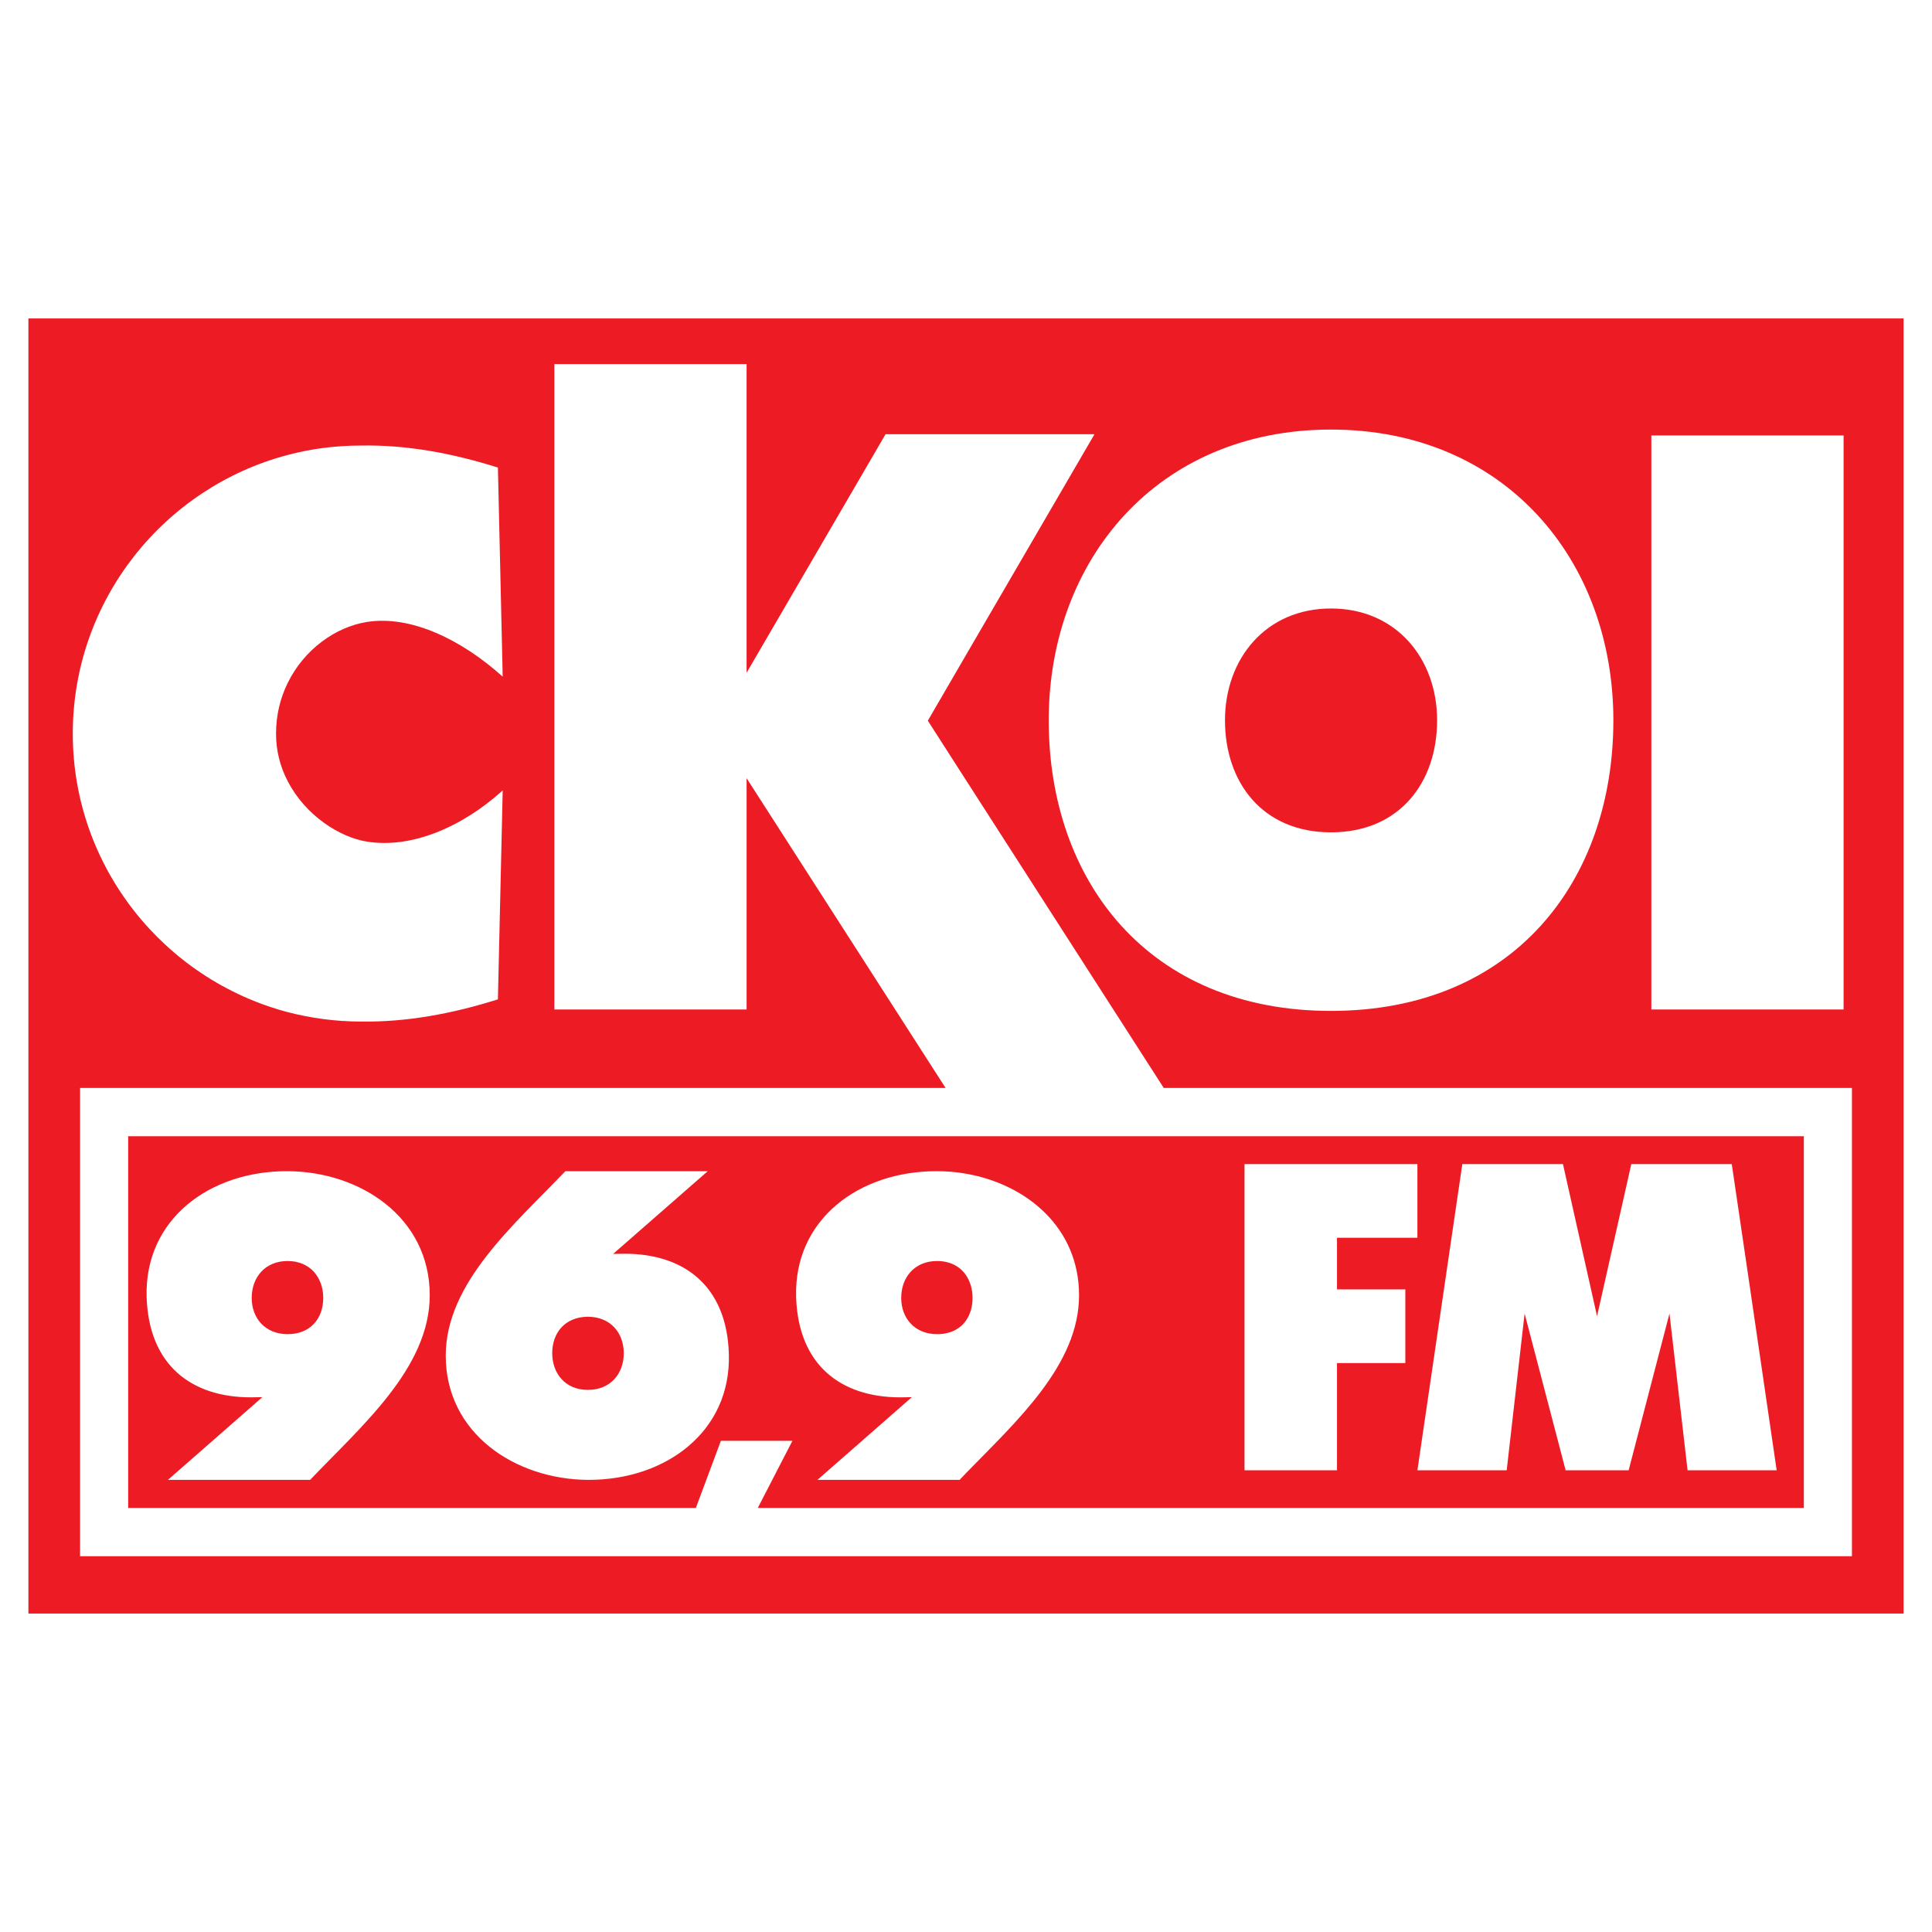 <?xml version="1.0" encoding="utf-8"?>
<!-- Generator: Adobe Illustrator 13.0.0, SVG Export Plug-In . SVG Version: 6.00 Build 14948)  -->
<!DOCTYPE svg PUBLIC "-//W3C//DTD SVG 1.0//EN" "http://www.w3.org/TR/2001/REC-SVG-20010904/DTD/svg10.dtd">
<svg version="1.0" id="Layer_1" xmlns="http://www.w3.org/2000/svg" xmlns:xlink="http://www.w3.org/1999/xlink" x="0px" y="0px"
	 width="192.756px" height="192.756px" viewBox="0 0 192.756 192.756" enable-background="new 0 0 192.756 192.756"
	 xml:space="preserve">
<g>
	<polygon fill-rule="evenodd" clip-rule="evenodd" fill="#FFFFFF" points="0,0 192.756,0 192.756,192.756 0,192.756 0,0 	"/>
	<path fill-rule="evenodd" clip-rule="evenodd" fill="#ED1C24" d="M132.789,83.042c6.872,0,10.591-5.012,10.591-11.175
		c0-6.146-4.073-11.157-10.591-11.157c-6.499,0-10.572,5.012-10.572,11.157C122.217,78.031,125.936,83.042,132.789,83.042
		L132.789,83.042L132.789,83.042L132.789,83.042z"/>
	<path fill-rule="evenodd" clip-rule="evenodd" fill="#ED1C24" d="M93.491,125.812c-2.249,0-3.577,1.629-3.577,3.684
		c0,2.037,1.363,3.613,3.577,3.613c1.311,0,2.303-0.514,2.887-1.364c0.425-0.602,0.655-1.381,0.655-2.249
		c0-0.851-0.23-1.646-0.655-2.267C95.794,126.36,94.802,125.812,93.491,125.812L93.491,125.812L93.491,125.812L93.491,125.812z"/>
	<path fill-rule="evenodd" clip-rule="evenodd" fill="#ED1C24" d="M174.354,31.772h-41.565H96.378H58.603H28.708H2.834v129.211
		h25.874h29.895h37.775h36.411h41.565h15.566V31.772H174.354L174.354,31.772L174.354,31.772z M164.756,43.443h9.599h9.581v57.273
		h-9.581h-9.599V43.443L164.756,43.443L164.756,43.443z M132.789,42.858c17.355,0,28.177,13.035,28.177,29.009
		c0,15.992-9.918,28.991-28.177,28.991c-18.241,0-28.158-12.999-28.158-28.991C104.631,55.893,115.451,42.858,132.789,42.858
		L132.789,42.858L132.789,42.858L132.789,42.858z M28.708,45.391c2.32-0.62,4.782-0.938,7.296-0.938
		c4.552-0.088,9.121,0.762,13.672,2.196l0,0l0.478,20.862l0,0c-4.073-3.667-9.138-6.163-13.565-5.455
		c-3.082,0.496-6.234,2.71-7.881,6.075c-0.726,1.47-1.168,3.17-1.168,5.065c0,1.771,0.443,3.365,1.168,4.746
		c1.771,3.436,5.207,5.596,7.881,6.021c4.427,0.726,9.492-1.417,13.565-5.101l0,0l-0.478,20.844l0,0
		c-4.551,1.435-9.121,2.285-13.672,2.214c-2.515,0-4.977-0.336-7.296-0.938C16.382,97.724,7.262,86.496,7.262,73.196
		C7.262,59.878,16.382,48.632,28.708,45.391L28.708,45.391L28.708,45.391L28.708,45.391z M184.768,155.263h-10.413h-41.565H96.378
		H58.603H28.708H7.988v-46.718h20.72h29.895h35.738L74.488,77.641v23.076H58.603h-3.294V36.324h3.294h15.885v30.797l13.867-23.802
		h8.022H109.2L96.378,65.35l-3.808,6.553l3.808,5.933l19.729,30.709h16.683h41.565h10.413V155.263L184.768,155.263L184.768,155.263z
		"/>
	<path fill-rule="evenodd" clip-rule="evenodd" fill="#ED1C24" d="M132.789,113.361H96.378H58.603H28.708H12.788v37.085h15.921
		h29.895h10.821l2.497-6.694h7.137l-3.454,6.694h20.774h36.411h41.565h5.614v-37.085h-5.614H132.789L132.789,113.361
		L132.789,113.361z M30.94,147.647h-2.231H16.755l9.421-8.252l0,0c-0.372,0-0.761,0.018-1.151,0.018
		c-5.915,0-10.183-3.206-10.396-10.006c-0.23-7.758,6.287-12.557,13.973-12.557c0.035,0,0.071,0,0.106,0
		c7.208,0.035,14.168,4.587,14.168,12.379C42.876,136.473,36.059,142.282,30.94,147.647L30.94,147.647L30.94,147.647L30.94,147.647z
		 M58.745,147.647c-0.053,0-0.106,0-0.142,0c-7.208-0.07-14.132-4.622-14.132-12.396c0-7.243,6.818-13.053,11.936-18.4l0,0h2.196
		H70.61l-9.439,8.253l0,0c0.39,0,0.779-0.018,1.169-0.018c5.897,0,10.183,3.205,10.378,10.006
		C72.948,142.831,66.431,147.647,58.745,147.647L58.745,147.647L58.745,147.647L58.745,147.647z M96.378,146.975
		c-0.212,0.23-0.425,0.443-0.638,0.673l0,0H81.555l9.421-8.252l0,0c-0.372,0-0.762,0.018-1.151,0.018
		c-5.915,0-10.183-3.206-10.396-10.006c-0.23-7.758,6.287-12.557,13.973-12.557c1.009,0,2.001,0.07,2.975,0.248
		c6.074,1.062,11.281,5.401,11.281,12.131C107.659,136.172,101.408,141.804,96.378,146.975L96.378,146.975L96.378,146.975
		L96.378,146.975z M140.21,135.995h-6.818v10.696h-0.603h-8.625v-30.55h8.625h8.625v7.35h-8.022v5.153h6.818V135.995L140.21,135.995
		L140.21,135.995z M177.259,146.691h-2.904h-5.986l-1.806-15.638l-4.073,15.638h-6.287l-4.092-15.638l-1.788,15.638h-8.908
		l4.48-30.55h10.042l3.4,15.178l3.418-15.178h10.023l1.576,10.697L177.259,146.691L177.259,146.691L177.259,146.691z"/>
	<path fill-rule="evenodd" clip-rule="evenodd" fill="#ED1C24" d="M28.708,125.812c-0.018,0-0.018,0-0.018,0
		c-2.249,0-3.577,1.629-3.577,3.684c0,2.037,1.363,3.613,3.577,3.613c0,0,0,0,0.018,0c2.25,0,3.542-1.559,3.542-3.613
		C32.251,127.459,30.94,125.812,28.708,125.812L28.708,125.812L28.708,125.812L28.708,125.812z"/>
	<path fill-rule="evenodd" clip-rule="evenodd" fill="#ED1C24" d="M58.656,131.373c-0.018,0-0.036,0-0.053,0
		c-2.214,0.035-3.507,1.575-3.507,3.63c0,2.019,1.293,3.648,3.507,3.666c0.018,0,0.035,0,0.053,0c2.249,0,3.577-1.611,3.577-3.666
		C62.233,132.967,60.888,131.373,58.656,131.373L58.656,131.373L58.656,131.373L58.656,131.373z"/>
</g>
</svg>
